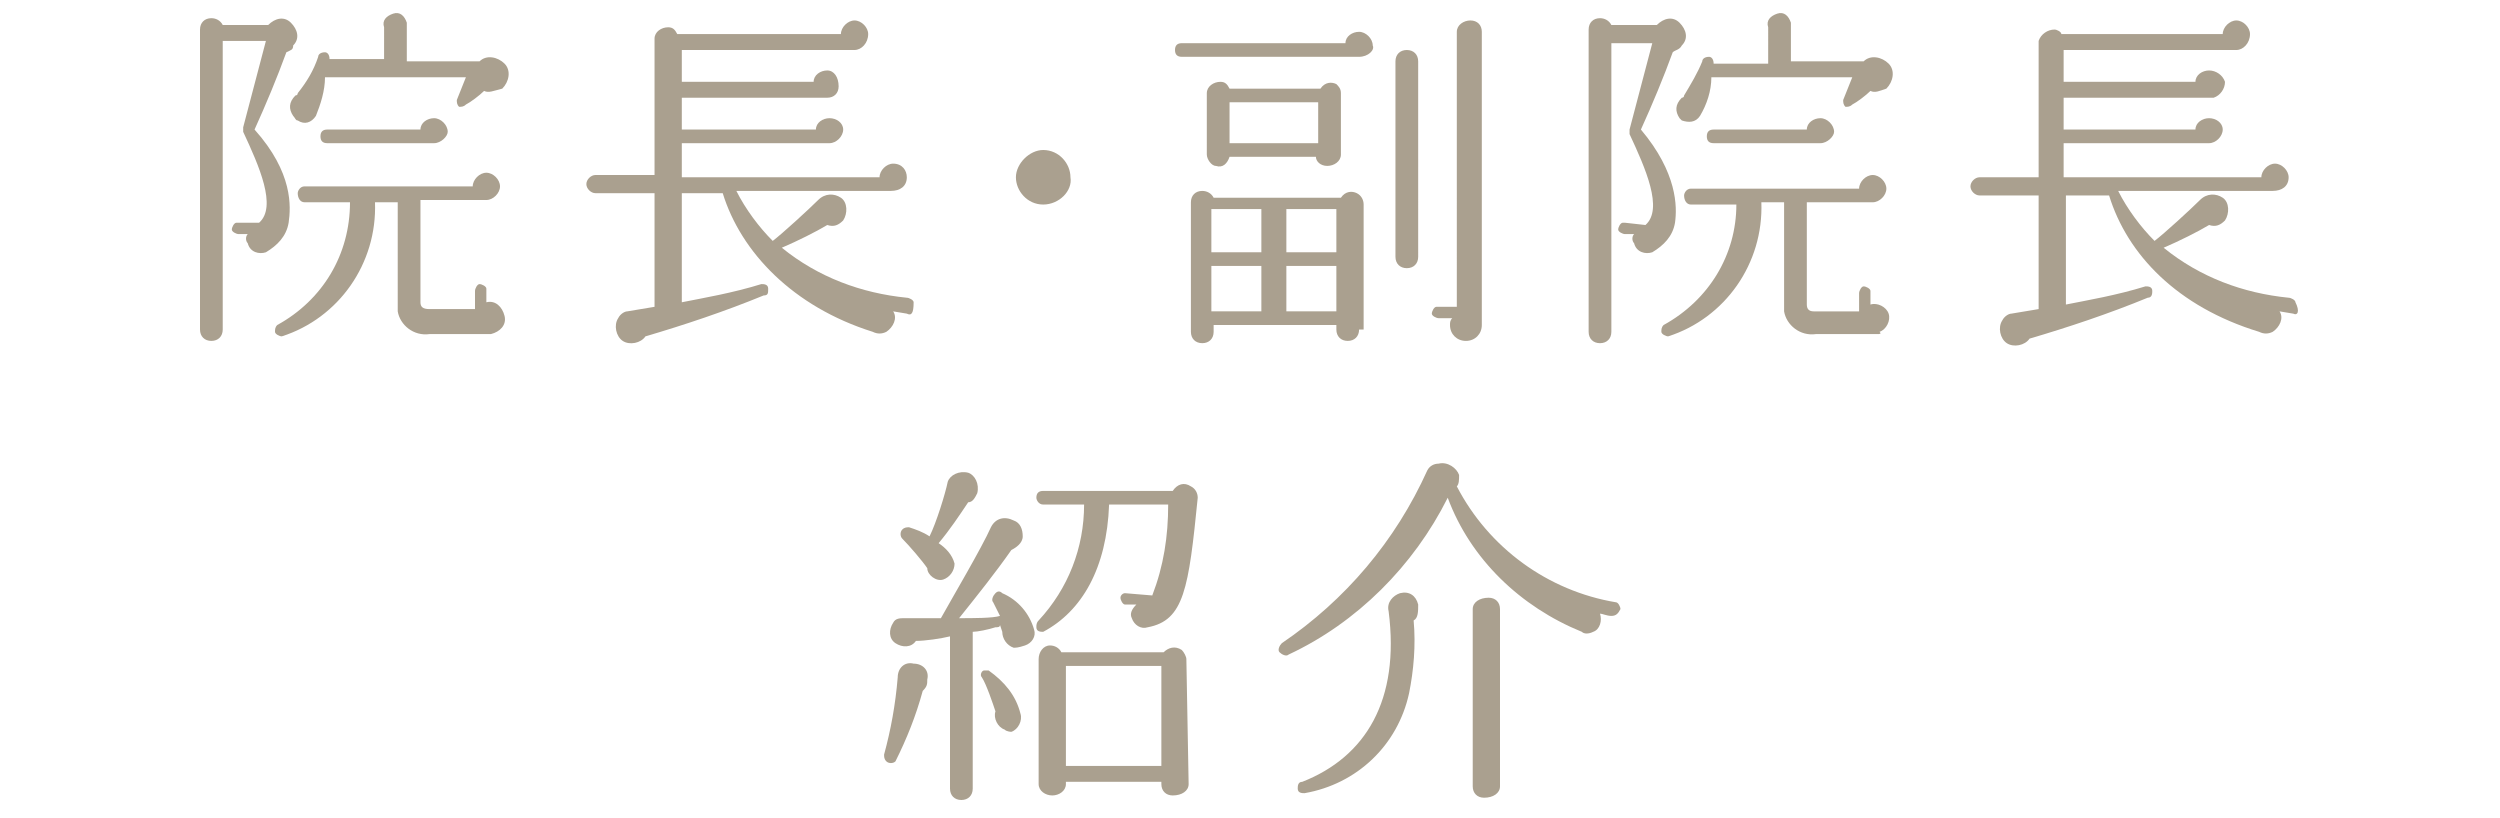 <?xml version="1.0" encoding="utf-8"?>
<!-- Generator: Adobe Illustrator 21.1.0, SVG Export Plug-In . SVG Version: 6.00 Build 0)  -->
<svg version="1.1" id="レイヤー_1" xmlns="http://www.w3.org/2000/svg" xmlns:xlink="http://www.w3.org/1999/xlink" x="0px"
	 y="0px" viewBox="0 0 110 36" style="enable-background:new 0 0 110 36;" xml:space="preserve">
<style type="text/css">
	.st0{fill:#AAA08F;}
</style>
<title>アセット 299</title>
<g id="レイヤー_2">
	<g id="main_menu">
		<path class="st0" d="M12.6,2.3c-0.4,1.1-0.9,2.3-1.4,3.4c1.7,1.9,1.6,3.4,1.5,4.1c-0.1,0.6-0.5,1-1,1.3c-0.3,0.1-0.7,0-0.8-0.4
			c-0.1-0.1-0.1-0.3,0-0.4h-0.4c-0.1,0-0.3-0.1-0.3-0.2c0-0.1,0.1-0.3,0.2-0.3c0,0,0.1,0,0.1,0h0.9c0.8-0.7,0-2.5-0.7-4
			c0-0.1,0-0.1,0-0.2l1-3.8H9.8v12.7c0,0.3-0.2,0.5-0.5,0.5c0,0,0,0,0,0c-0.3,0-0.5-0.2-0.5-0.5V1.3c0-0.3,0.2-0.5,0.5-0.5
			c0.2,0,0.4,0.1,0.5,0.3h2c0.3-0.3,0.7-0.4,1-0.1c0.3,0.3,0.4,0.7,0.1,1C12.9,2.2,12.8,2.2,12.6,2.3L12.6,2.3z M21.6,14.7h-2.7
			c-0.7,0.1-1.3-0.4-1.4-1c0-0.1,0-0.2,0-0.3V8.9h-1c0.1,2.7-1.6,5.1-4.1,5.9c-0.1,0-0.3-0.1-0.3-0.2c0-0.1,0-0.2,0.1-0.3
			c2-1.1,3.2-3.1,3.2-5.4h-2c-0.2,0-0.3-0.2-0.3-0.4c0-0.1,0.1-0.3,0.3-0.3h7.4c0-0.3,0.3-0.6,0.6-0.6s0.6,0.3,0.6,0.6
			c0,0.3-0.3,0.6-0.6,0.6h-2.9v4.5c0,0.2,0.1,0.3,0.4,0.3h2v-0.8c0-0.1,0.1-0.3,0.2-0.3c0.1,0,0.3,0.1,0.3,0.2c0,0,0,0.1,0,0.1v0.5
			c0.4-0.1,0.7,0.2,0.8,0.6C22.3,14.3,22,14.6,21.6,14.7L21.6,14.7L21.6,14.7z M21.3,4c-0.2,0.2-0.6,0.5-0.8,0.6
			c-0.1,0.1-0.2,0.1-0.3,0.1c-0.1-0.1-0.1-0.2-0.1-0.3l0.4-1h-6.2c0,0.6-0.2,1.2-0.4,1.7c-0.2,0.3-0.5,0.4-0.8,0.2
			c-0.1,0-0.1-0.1-0.2-0.2c-0.2-0.3-0.2-0.6,0.1-0.9c0,0,0.1,0,0.1-0.1c0.4-0.5,0.7-1,0.9-1.6c0-0.1,0.1-0.2,0.3-0.2
			c0.1,0,0.2,0.1,0.2,0.3l0,0h2.4V1.2c-0.1-0.3,0.1-0.5,0.4-0.6c0.3-0.1,0.5,0.1,0.6,0.4c0,0.1,0,0.1,0,0.2v1.5h3.2
			c0.3-0.3,0.8-0.2,1.1,0.1c0.3,0.3,0.2,0.8-0.1,1.1C21.7,4,21.5,4.1,21.3,4L21.3,4z M19.1,6.3h-4.7c-0.2,0-0.3-0.1-0.3-0.3
			c0,0,0,0,0,0c0-0.2,0.1-0.3,0.3-0.3c0,0,0,0,0,0h4.1c0-0.3,0.3-0.5,0.6-0.5c0.3,0,0.6,0.3,0.6,0.6C19.7,6,19.4,6.3,19.1,6.3
			L19.1,6.3z"/>
		<path class="st0" d="M39.9,13.8l-0.6-0.1c0.2,0.3,0,0.7-0.3,0.9c-0.2,0.1-0.4,0.1-0.6,0c-3.5-1.1-5.8-3.5-6.6-6.1H30v4.8
			c1-0.2,2.2-0.4,3.5-0.8c0.1,0,0.3,0,0.3,0.2s0,0.3-0.2,0.3l0,0c-1.7,0.7-3.5,1.3-5.2,1.8c-0.2,0.3-0.7,0.4-1,0.2
			c-0.3-0.2-0.4-0.7-0.2-1c0.1-0.2,0.3-0.3,0.4-0.3l1.2-0.2v-5h-2.6c-0.2,0-0.4-0.2-0.4-0.4c0-0.2,0.2-0.4,0.4-0.4h2.6v-6
			c0-0.3,0.3-0.5,0.6-0.5c0.2,0,0.3,0.1,0.4,0.3H37c0-0.3,0.3-0.6,0.6-0.6c0.3,0,0.6,0.3,0.6,0.6c0,0,0,0,0,0c0,0.4-0.3,0.7-0.6,0.7
			c0,0,0,0,0,0H30v1.4h5.8c0-0.3,0.3-0.5,0.6-0.5c0.3,0,0.5,0.3,0.5,0.7c0,0.3-0.2,0.5-0.5,0.5H30v1.4h5.9c0-0.3,0.3-0.5,0.6-0.5
			c0.3,0,0.6,0.2,0.6,0.5c0,0,0,0,0,0c0,0.3-0.3,0.6-0.6,0.6H30v1.5h8.7c0-0.3,0.3-0.6,0.6-0.6c0.4,0,0.6,0.3,0.6,0.6
			c0,0.4-0.3,0.6-0.7,0.6c0,0,0,0,0,0h-6.8c0.4,0.8,1,1.6,1.6,2.2c0.4-0.3,1.6-1.4,2-1.8c0.3-0.3,0.7-0.3,1-0.1s0.3,0.7,0.1,1
			c-0.2,0.2-0.4,0.3-0.7,0.2c-0.5,0.3-1.3,0.7-2,1c1.6,1.3,3.5,2,5.5,2.2c0.1,0,0.3,0.1,0.3,0.2C40.2,13.8,40.1,13.9,39.9,13.8
			C39.9,13.9,39.9,13.9,39.9,13.8L39.9,13.8z"/>
		<path class="st0" d="M45.9,9c-0.7,0-1.2-0.6-1.2-1.2s0.6-1.2,1.2-1.2c0.7,0,1.2,0.6,1.2,1.2v0C47.2,8.4,46.6,9,45.9,9
			C45.9,9,45.9,9,45.9,9z"/>
		<path class="st0" d="M59.8,2.5h-7.8c-0.2,0-0.3-0.1-0.3-0.3c0,0,0,0,0,0c0-0.2,0.1-0.3,0.3-0.3c0,0,0,0,0,0h7.2
			c0-0.3,0.3-0.5,0.6-0.5c0.3,0,0.6,0.3,0.6,0.6c0,0,0,0,0,0C60.5,2.2,60.2,2.5,59.8,2.5C59.9,2.5,59.8,2.5,59.8,2.5z M59.8,14.5
			c0,0.3-0.2,0.5-0.5,0.5c-0.3,0-0.5-0.2-0.5-0.5v-0.2h-5.4v0.3c0,0.3-0.2,0.5-0.5,0.5c-0.3,0-0.5-0.2-0.5-0.5V8.9
			c0-0.3,0.2-0.5,0.5-0.5c0.2,0,0.4,0.1,0.5,0.3h5.6c0.2-0.3,0.5-0.3,0.7-0.2c0.2,0.1,0.3,0.3,0.3,0.5V14.5z M59,6.8
			c0,0.3-0.3,0.5-0.6,0.5c-0.3,0-0.5-0.2-0.5-0.4h-3.8c-0.1,0.3-0.3,0.5-0.6,0.4c-0.2,0-0.4-0.3-0.4-0.5V4.1c0-0.3,0.3-0.5,0.6-0.5
			c0.2,0,0.3,0.1,0.4,0.3h4c0.2-0.3,0.5-0.3,0.7-0.2C58.9,3.8,59,3.9,59,4.1L59,6.8z M53.3,11.1h2.2V9.2h-2.2V11.1z M53.3,13.7h2.2
			v-2h-2.2V13.7z M54.1,6.3h3.9V4.5h-3.9V6.3z M56.6,11.1h2.2V9.2h-2.2L56.6,11.1z M56.6,13.7h2.2v-2h-2.2L56.6,13.7z M62.4,11.3
			c0,0.3-0.2,0.5-0.5,0.5l0,0c-0.3,0-0.5-0.2-0.5-0.5c0,0,0,0,0,0V2.7c0-0.3,0.2-0.5,0.5-0.5c0.3,0,0.5,0.2,0.5,0.5c0,0,0,0,0,0
			L62.4,11.3z M65.2,14.3c0,0.4-0.3,0.7-0.7,0.7c-0.4,0-0.7-0.3-0.7-0.7c0-0.1,0-0.2,0.1-0.3h-0.6c-0.1,0-0.3-0.1-0.3-0.2
			s0.1-0.3,0.2-0.3c0,0,0.1,0,0.1,0h0.8V1.4c0-0.3,0.3-0.5,0.6-0.5c0,0,0,0,0,0c0.3,0,0.5,0.2,0.5,0.5c0,0,0,0,0,0V14.3z"/>
		<path class="st0" d="M73.6,2.3c-0.4,1.1-0.9,2.3-1.4,3.4c1.6,1.9,1.6,3.4,1.5,4.1c-0.1,0.6-0.5,1-1,1.3c-0.3,0.1-0.7,0-0.8-0.4
			c-0.1-0.1-0.1-0.3,0-0.4h-0.4c-0.1,0-0.3-0.1-0.3-0.2c0-0.1,0.1-0.3,0.2-0.3c0,0,0.1,0,0.1,0l0.9,0.1c0.8-0.7,0-2.5-0.7-4
			c0-0.1,0-0.1,0-0.2l1-3.8h-1.8v12.7c0,0.3-0.2,0.5-0.5,0.5c0,0,0,0,0,0c-0.3,0-0.5-0.2-0.5-0.5c0,0,0,0,0,0V1.3
			c0-0.3,0.2-0.5,0.5-0.5c0.2,0,0.4,0.1,0.5,0.3h2c0.3-0.3,0.7-0.4,1-0.1s0.4,0.7,0.1,1C73.9,2.2,73.7,2.2,73.6,2.3L73.6,2.3z
			 M82.6,14.7h-2.7c-0.7,0.1-1.3-0.4-1.4-1c0-0.1,0-0.2,0-0.3V8.9h-1c0.1,2.7-1.6,5.1-4.1,5.9c-0.1,0-0.3-0.1-0.3-0.2
			c0-0.1,0-0.2,0.1-0.3c2-1.1,3.2-3.1,3.2-5.3h-2c-0.2,0-0.3-0.2-0.3-0.4c0-0.1,0.1-0.3,0.3-0.3h7.4c0-0.3,0.3-0.6,0.6-0.6
			c0.3,0,0.6,0.3,0.6,0.6c0,0.3-0.3,0.6-0.6,0.6h-2.9v4.5c0,0.2,0.1,0.3,0.3,0.3h2v-0.8c0-0.1,0.1-0.3,0.2-0.3
			c0.1,0,0.3,0.1,0.3,0.2c0,0,0,0.1,0,0.1v0.5c0.3-0.1,0.7,0.1,0.8,0.4s-0.1,0.7-0.4,0.8C82.8,14.7,82.7,14.7,82.6,14.7L82.6,14.7z
			 M82.3,4c-0.2,0.2-0.6,0.5-0.8,0.6c-0.1,0.1-0.2,0.1-0.3,0.1c-0.1-0.1-0.1-0.2-0.1-0.3l0.4-1h-6.2c0,0.6-0.2,1.2-0.5,1.7
			c-0.2,0.3-0.5,0.3-0.8,0.2c0,0-0.1-0.1-0.1-0.1c-0.2-0.3-0.2-0.6,0.1-0.9c0,0,0.1,0,0.1-0.1c0.3-0.5,0.6-1,0.8-1.5
			c0-0.1,0.1-0.2,0.3-0.2c0.1,0,0.2,0.1,0.2,0.3l0,0h2.4V1.2c-0.1-0.3,0.1-0.5,0.4-0.6c0.3-0.1,0.5,0.1,0.6,0.4c0,0.1,0,0.1,0,0.2
			v1.5h3.2c0.3-0.3,0.8-0.2,1.1,0.1c0.3,0.3,0.2,0.8-0.1,1.1C82.7,4,82.5,4.1,82.3,4L82.3,4z M80.1,6.3h-4.7c-0.2,0-0.3-0.1-0.3-0.3
			c0,0,0,0,0,0c0-0.2,0.1-0.3,0.3-0.3c0,0,0,0,0,0h4.1c0-0.3,0.3-0.5,0.6-0.5c0.3,0,0.6,0.3,0.6,0.6C80.7,6,80.4,6.3,80.1,6.3
			L80.1,6.3z"/>
		<path class="st0" d="M100.9,13.8l-0.6-0.1c0.2,0.3,0,0.7-0.3,0.9c-0.2,0.1-0.4,0.1-0.6,0c-3.6-1.1-5.8-3.4-6.6-6h-1.9v4.8
			c1-0.2,2.2-0.4,3.5-0.8c0.1,0,0.3,0,0.3,0.2c0,0.1,0,0.3-0.2,0.3c-1.7,0.7-3.5,1.3-5.2,1.8c-0.2,0.3-0.7,0.4-1,0.2s-0.4-0.7-0.2-1
			c0.1-0.2,0.3-0.3,0.4-0.3l1.2-0.2v-5h-2.6c-0.2,0-0.4-0.2-0.4-0.4c0-0.2,0.2-0.4,0.4-0.4h2.6v-6c0.1-0.3,0.4-0.5,0.7-0.5
			c0.1,0,0.3,0.1,0.3,0.2h7.1c0-0.3,0.3-0.6,0.6-0.6c0.3,0,0.6,0.3,0.6,0.6c0,0,0,0,0,0c0,0.4-0.3,0.7-0.6,0.7c0,0,0,0,0,0h-7.6v1.4
			h5.8c0-0.3,0.3-0.5,0.6-0.5c0.3,0,0.6,0.2,0.7,0.5c0,0.3-0.2,0.6-0.5,0.7c-0.1,0-0.1,0-0.2,0h-6.4v1.4h5.8c0-0.3,0.3-0.5,0.6-0.5
			c0.3,0,0.6,0.2,0.6,0.5c0,0,0,0,0,0c0,0.3-0.3,0.6-0.6,0.6h-6.4v1.5h8.7c0-0.3,0.3-0.6,0.6-0.6c0.3,0,0.6,0.3,0.6,0.6
			c0,0.4-0.3,0.6-0.7,0.6c0,0,0,0,0,0h-6.8c0.4,0.8,1,1.6,1.6,2.2c0.4-0.3,1.6-1.4,2-1.8c0.3-0.3,0.7-0.3,1-0.1s0.3,0.7,0.1,1
			c-0.2,0.2-0.4,0.3-0.7,0.2c-0.5,0.3-1.3,0.7-2,1c1.6,1.3,3.5,2,5.5,2.2c0.1,0,0.3,0.1,0.3,0.2C101.2,13.7,101.1,13.9,100.9,13.8
			C100.9,13.9,100.9,13.9,100.9,13.8L100.9,13.8z"/>
		<path class="st0" d="M40.6,30.4c-0.3,1.1-0.7,2.1-1.2,3.1c-0.1,0.1-0.3,0.1-0.4,0c-0.1-0.1-0.1-0.2-0.1-0.3
			c0.3-1.1,0.5-2.2,0.6-3.4c0-0.4,0.3-0.7,0.7-0.6c0.4,0,0.7,0.3,0.6,0.7C40.8,30.1,40.8,30.2,40.6,30.4L40.6,30.4z M44.6,28.5
			c-0.3-0.1-0.5-0.4-0.5-0.7L44,27.5c0,0.1-0.1,0.1-0.2,0.1c-0.3,0.1-0.8,0.2-1,0.2v6.9c0,0.3-0.2,0.5-0.5,0.5
			c-0.3,0-0.5-0.2-0.5-0.5V28c-0.4,0.1-1.1,0.2-1.5,0.2c-0.2,0.3-0.6,0.3-0.9,0.1c-0.3-0.2-0.3-0.6-0.1-0.9c0.1-0.2,0.3-0.2,0.5-0.2
			h1.6c0.5-0.9,1.8-3.1,2.2-4c0.2-0.4,0.6-0.5,1-0.3c0.3,0.1,0.4,0.4,0.4,0.7c0,0.3-0.3,0.5-0.5,0.6c-0.7,1-1.5,2-2.3,3
			c0.6,0,1.5,0,1.8-0.1l-0.3-0.6c-0.1-0.1,0-0.3,0.1-0.4c0.1-0.1,0.2-0.1,0.3,0c0.7,0.3,1.2,0.9,1.4,1.6c0.1,0.3-0.1,0.6-0.4,0.7
			C44.8,28.5,44.7,28.5,44.6,28.5L44.6,28.5z M42.6,22.1c-0.4,0.6-0.8,1.2-1.3,1.8c0.3,0.2,0.6,0.5,0.7,0.9c0,0.3-0.2,0.6-0.5,0.7
			c-0.3,0.1-0.7-0.2-0.7-0.5c0,0,0,0,0,0c-0.2-0.3-0.8-1-1.1-1.3c-0.1-0.1-0.1-0.3,0-0.4c0.1-0.1,0.2-0.1,0.3-0.1
			c0.3,0.1,0.6,0.2,0.9,0.4c0.3-0.6,0.7-1.9,0.8-2.4c0.1-0.3,0.5-0.5,0.9-0.4c0.3,0.1,0.5,0.5,0.4,0.9
			C42.9,21.9,42.8,22.1,42.6,22.1L42.6,22.1z M44.2,32.1c-0.3-0.1-0.5-0.5-0.4-0.8c0,0,0,0,0,0c-0.1-0.3-0.4-1.2-0.6-1.5
			c-0.1-0.1,0-0.3,0.1-0.3c0.1,0,0.2,0,0.2,0c0.7,0.5,1.2,1.1,1.4,1.9c0.1,0.3-0.1,0.7-0.4,0.8C44.5,32.2,44.3,32.2,44.2,32.1
			L44.2,32.1z M50.5,27.6c-0.3,0.1-0.6-0.1-0.7-0.4c-0.1-0.2,0-0.4,0.2-0.6h-0.5c-0.1,0-0.2-0.2-0.2-0.3c0-0.1,0.1-0.2,0.2-0.2
			l1.2,0.1c0.5-1.3,0.7-2.6,0.7-4h-2.6c-0.1,2.8-1.2,4.7-2.9,5.6c-0.1,0-0.3,0-0.3-0.2c0-0.1,0-0.2,0.1-0.3c1.3-1.4,2-3.2,2-5.1
			h-1.8c-0.2,0-0.3-0.2-0.3-0.3c0,0,0,0,0,0c0-0.2,0.1-0.3,0.3-0.3c0,0,0,0,0,0h5.7c0.2-0.3,0.5-0.4,0.8-0.2
			c0.2,0.1,0.3,0.3,0.3,0.5C52.3,25.9,52.1,27.3,50.5,27.6L50.5,27.6z M52.3,34.5c0,0.3-0.3,0.5-0.7,0.5c-0.3,0-0.5-0.2-0.5-0.5
			v-0.1h-4.2v0.1c0,0.3-0.3,0.5-0.6,0.5c-0.3,0-0.6-0.2-0.6-0.5c0,0,0,0,0,0V29c0-0.3,0.2-0.6,0.5-0.6c0.2,0,0.4,0.1,0.5,0.3h4.5
			c0.2-0.2,0.5-0.3,0.8-0.1c0.1,0.1,0.2,0.3,0.2,0.4L52.3,34.5z M46.9,33.7h4.2v-4.4h-4.2V33.7z"/>
		<path class="st0" d="M70.9,27.1c-0.2,0-0.4-0.1-0.5-0.1c0.1,0.3,0,0.7-0.3,0.8c-0.2,0.1-0.4,0.1-0.5,0c-2.7-1.1-4.9-3.2-5.9-5.9
			c-1.5,3-4,5.5-7,6.9c-0.1,0.1-0.3,0-0.4-0.1c-0.1-0.1,0-0.3,0.1-0.4c0,0,0,0,0,0c2.8-1.9,5-4.5,6.4-7.6c0.1-0.2,0.3-0.3,0.5-0.3
			c0.4-0.1,0.8,0.2,0.9,0.5c0,0.2,0,0.4-0.1,0.5c1.4,2.7,4,4.6,7,5.1c0.1,0,0.2,0.2,0.2,0.3c0,0,0,0,0,0
			C71.2,27,71.1,27.1,70.9,27.1C70.9,27.1,70.9,27.1,70.9,27.1z M62.2,27.3c0.1,1.1,0,2.2-0.2,3.2c-0.5,2.3-2.3,4-4.6,4.4
			c-0.1,0-0.3,0-0.3-0.2c0-0.1,0-0.3,0.2-0.3c0,0,0,0,0,0c2.8-1.1,4.3-3.6,3.8-7.5c-0.1-0.4,0.2-0.7,0.5-0.8
			c0.4-0.1,0.7,0.1,0.8,0.5C62.4,26.9,62.4,27.2,62.2,27.3L62.2,27.3z M66,34.6c0,0.3-0.3,0.5-0.7,0.5c-0.3,0-0.5-0.2-0.5-0.5v-7.8
			c0-0.3,0.3-0.5,0.7-0.5c0.3,0,0.5,0.2,0.5,0.5V34.6z"/>
	</g>
</g>
</svg>
